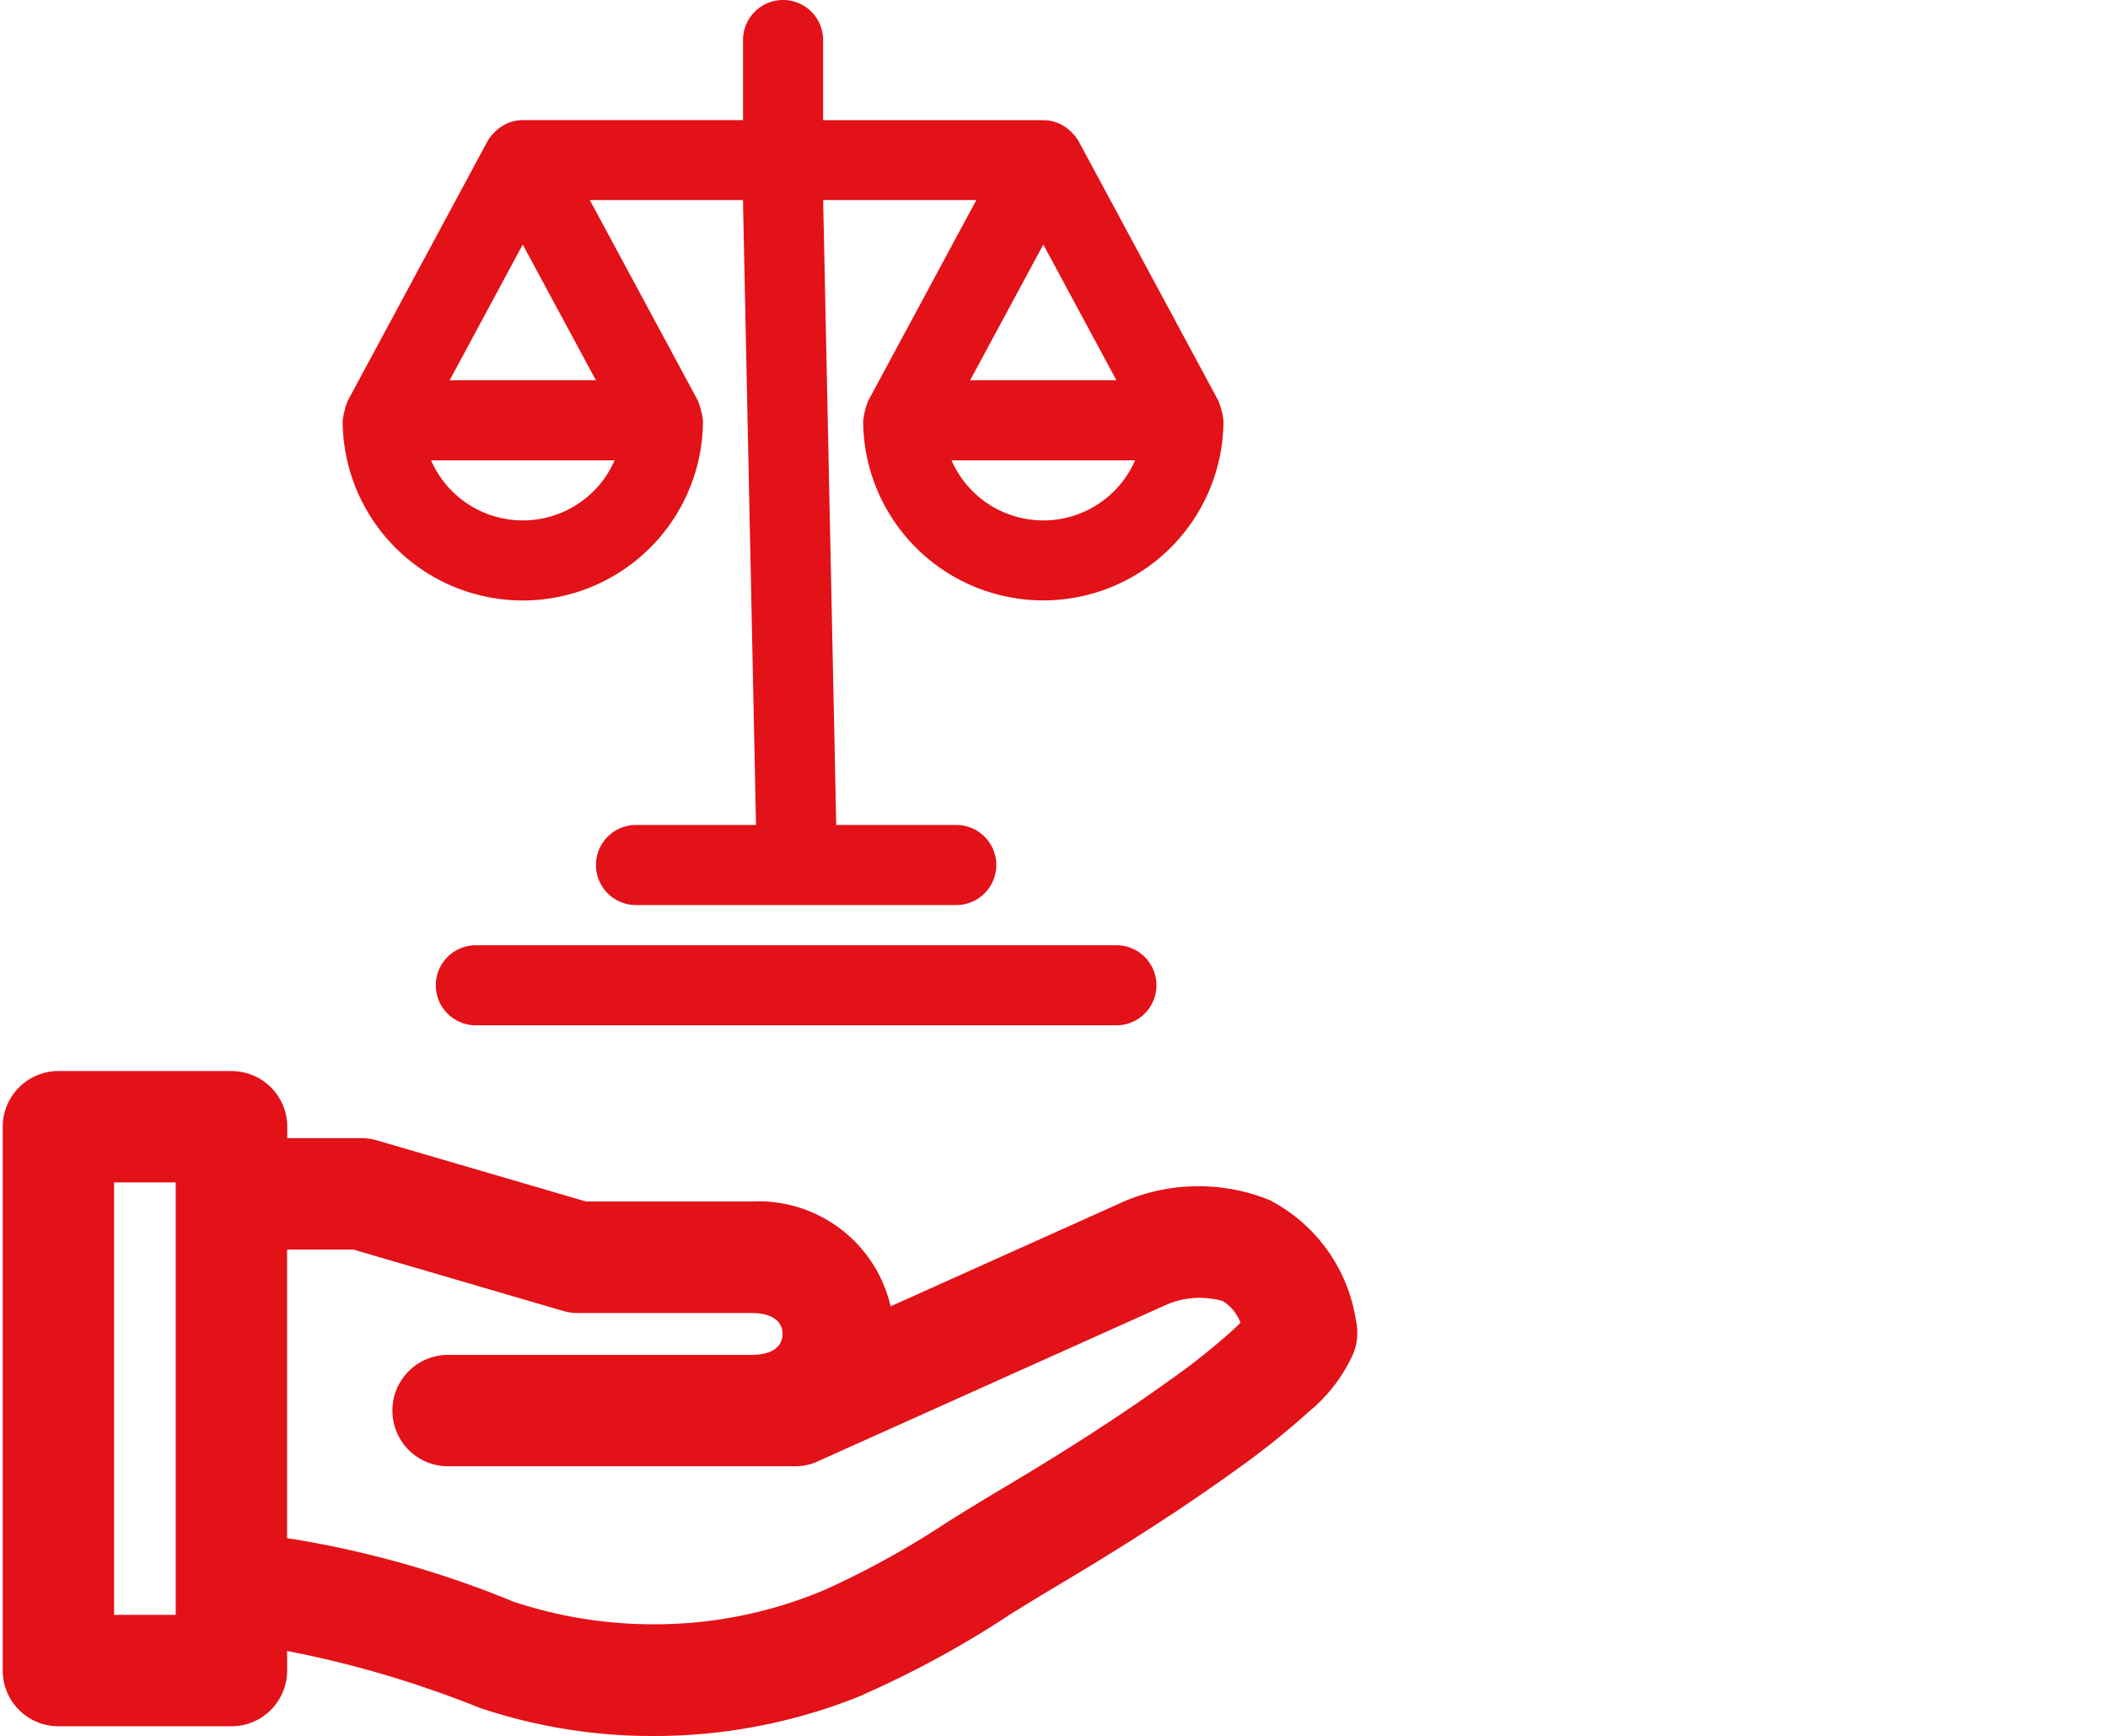 <svg xmlns="http://www.w3.org/2000/svg" width="85" height="70.016" viewBox="0 0 85 70.016"><g transform="translate(-3737 -3829.984)"><rect width="85" height="70" transform="translate(3737 3830)" fill="none"/><path d="M51.982,13.8a7.529,7.529,0,0,0-2.963-.6,7.635,7.635,0,0,0-3.264.728l.047-.02-9.2,4.134a5.467,5.467,0,0,0-5.318-4.235c-.1,0-.2,0-.307.009H24.324L15.9,11.353a2.165,2.165,0,0,0-.627-.092h-3V10.8a2.247,2.247,0,0,0-2.246-2.246H3.043A2.247,2.247,0,0,0,.8,10.8h0V32.731a2.247,2.247,0,0,0,2.246,2.246h6.976a2.247,2.247,0,0,0,2.246-2.246V31.94a42.418,42.418,0,0,1,7.779,2.3l-.286-.1a21.808,21.808,0,0,0,7.287,1.229,22.184,22.184,0,0,0,8.5-1.682l-.147.054a39.913,39.913,0,0,0,6.058-3.3l-.149.093c.6-.372,1.2-.74,1.8-1.1,2.972-1.761,5.352-3.3,7.488-4.845a31.381,31.381,0,0,0,2.9-2.328l-.025.023a6.418,6.418,0,0,0,1.78-2.325l.016-.04a2.22,2.22,0,0,0,.151-.81,2.267,2.267,0,0,0-.052-.485l0,.014a6.576,6.576,0,0,0-3.356-4.811l-.034-.018ZM7.775,30.485H5.29V13.044H7.775Zm42.58-11.443a27.157,27.157,0,0,1-2.307,1.845l-.083.056c-2.021,1.461-4.289,2.928-7.142,4.616-.632.375-1.252.762-1.877,1.148a35.58,35.58,0,0,1-5.022,2.779l-.23.093a17.56,17.56,0,0,1-6.649,1.285,17.861,17.861,0,0,1-5.834-.974l.126.038a40.693,40.693,0,0,0-8.823-2.5l-.248-.034V15.753h2.675L23.37,18.22a2.165,2.165,0,0,0,.627.092h6.994c.8,0,1.252.307,1.252.844S31.787,20,30.991,20H18.758a2.246,2.246,0,0,0,0,4.492H32.739a2.218,2.218,0,0,0,.932-.2l-.014.005L47.672,18a3.342,3.342,0,0,1,1.392-.3,3.425,3.425,0,0,1,.947.133l-.023-.005a1.712,1.712,0,0,1,.719.871l0,.013Z" transform="translate(3736.31 3864.621)" fill="#e31118"/><path d="M36.436,17.561a1.484,1.484,0,0,0-.092-.305c-.011-.023-.01-.048-.021-.071L30.673,6.692a1.474,1.474,0,0,0-.229-.3,1.6,1.6,0,0,0-1.193-.547H20.372V2.614a1.614,1.614,0,1,0-3.229,0V5.843H8.264a1.6,1.6,0,0,0-1.193.547,1.474,1.474,0,0,0-.229.3L1.192,17.185c-.011.023-.01.048-.021.071a1.469,1.469,0,0,0-.092.3,1.582,1.582,0,0,0-.065.323c0,.024-.015.045-.015.071a7.264,7.264,0,1,0,14.529,0c0-.026-.013-.047-.015-.071a1.566,1.566,0,0,0-.065-.323,1.484,1.484,0,0,0-.092-.305c-.011-.023-.01-.048-.021-.071l-4.37-8.112h6.176l.526,25.2H12.827a1.614,1.614,0,0,0,0,3.229H25.741a1.614,1.614,0,0,0,0-3.229H20.9l-.526-25.2h6.176l-4.37,8.114c-.011.023-.01.048-.021.071a1.469,1.469,0,0,0-.092.3,1.582,1.582,0,0,0-.065.323c0,.024-.015.045-.015.071a7.264,7.264,0,1,0,14.529,0c0-.026-.013-.047-.015-.071a1.566,1.566,0,0,0-.065-.321ZM8.264,21.986a4.036,4.036,0,0,1-3.7-2.421h7.4A4.036,4.036,0,0,1,8.264,21.986Zm2.948-5.65h-5.9l2.948-5.474Zm18.039-5.474L32.2,16.336H26.3Zm0,11.124a4.036,4.036,0,0,1-3.7-2.421h7.4a4.036,4.036,0,0,1-3.7,2.422Zm4.562,18.747A1.614,1.614,0,0,1,32.2,42.347H6.369a1.614,1.614,0,0,1,0-3.229H32.2A1.614,1.614,0,0,1,33.813,40.733Z" transform="translate(3749.818 3828.984)" fill="#e31118"/></g></svg>